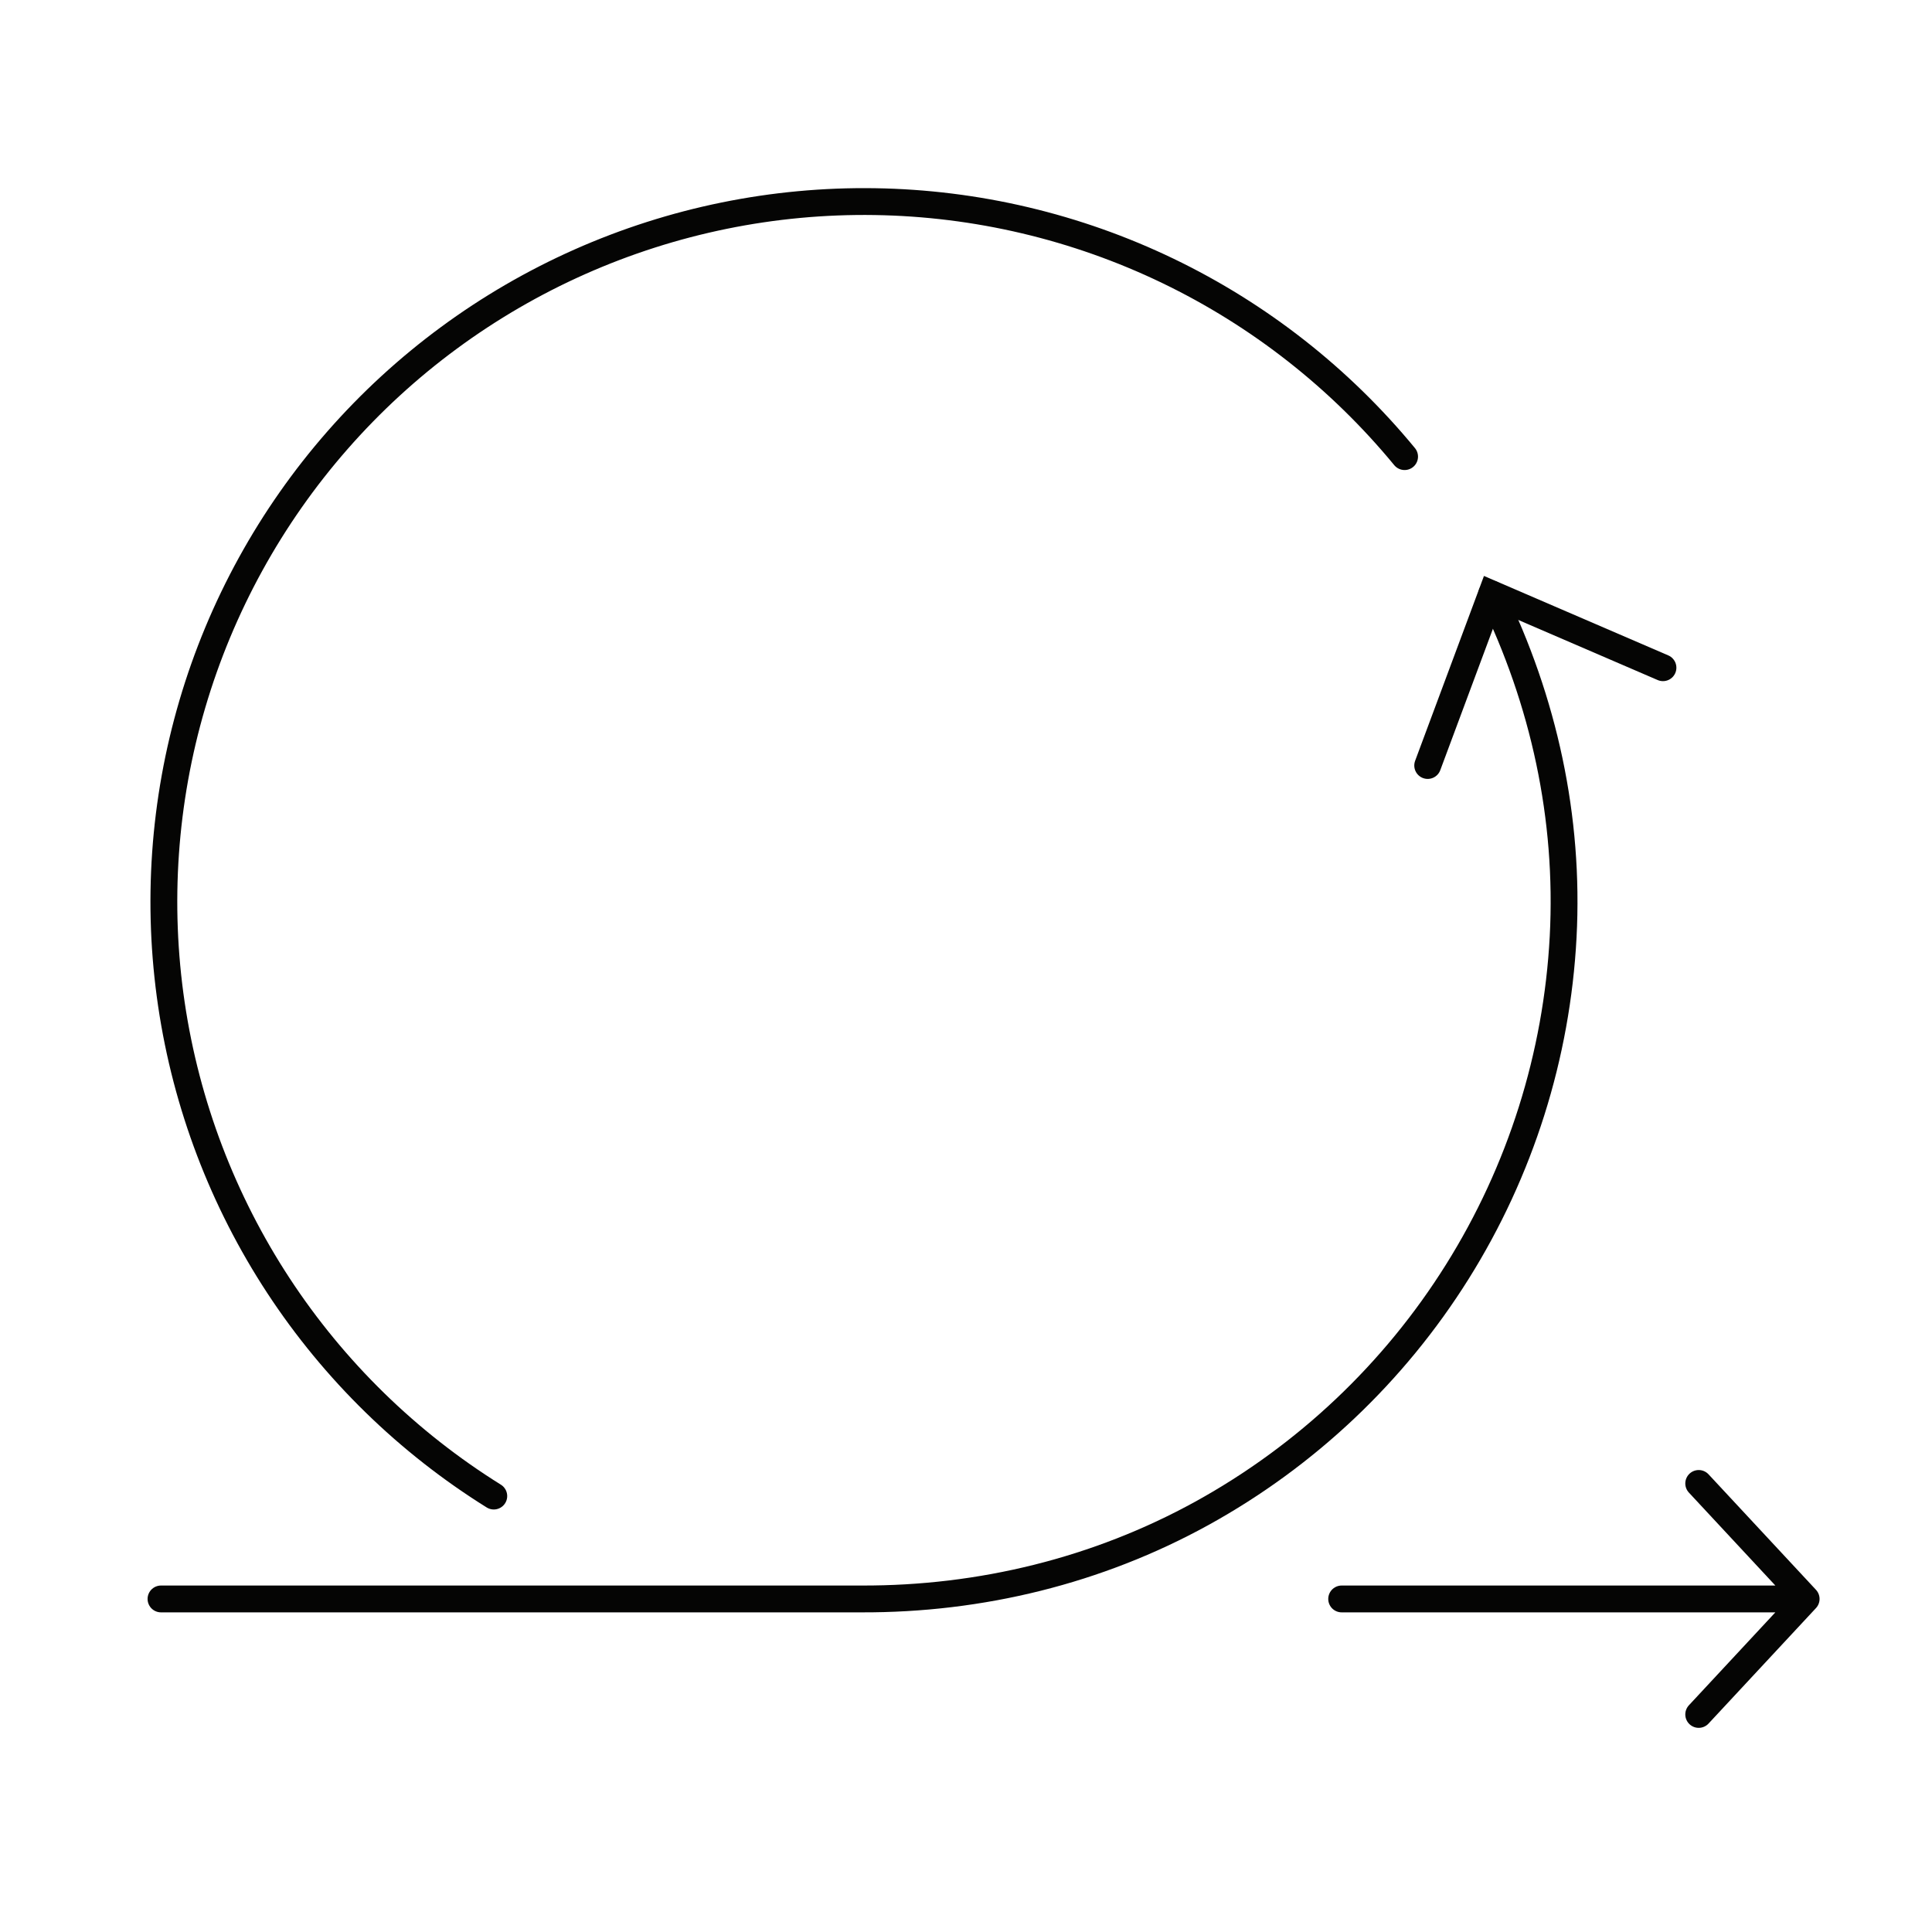 <svg width="72" height="72" viewBox="0 0 72 72" fill="none" xmlns="http://www.w3.org/2000/svg">
<path d="M18.402 55.754C15.191 53.753 12.453 51.078 10.378 47.914C8.304 44.75 6.942 41.172 6.388 37.429C5.834 33.686 6.1 29.868 7.168 26.238C8.236 22.608 10.081 19.254 12.575 16.409C15.068 13.563 18.151 11.293 21.609 9.757C25.067 8.222 28.817 7.456 32.601 7.514C36.384 7.572 40.109 8.451 43.519 10.092C46.928 11.733 49.94 14.096 52.345 17.017" stroke="#050504" stroke-miterlimit="10" stroke-linecap="round"/>
<path d="M63.306 63.892L67.31 59.588M67.31 59.588L63.306 55.284M67.31 59.588H50" stroke="#050504" stroke-miterlimit="10" stroke-linecap="round"/>
<path d="M61.974 24.884L55.588 22.131L53.206 28.528" stroke="#050504" stroke-miterlimit="10" stroke-linecap="round"/>
<path d="M6 59.588H32.105C36.541 59.603 40.908 58.537 44.793 56.396C48.677 54.254 51.952 51.158 54.307 47.399C56.663 43.64 58.021 39.342 58.254 34.913C58.487 30.483 57.538 26.125 55.59 22.14" stroke="#050504" stroke-miterlimit="10" stroke-linecap="round"/>
</svg>

